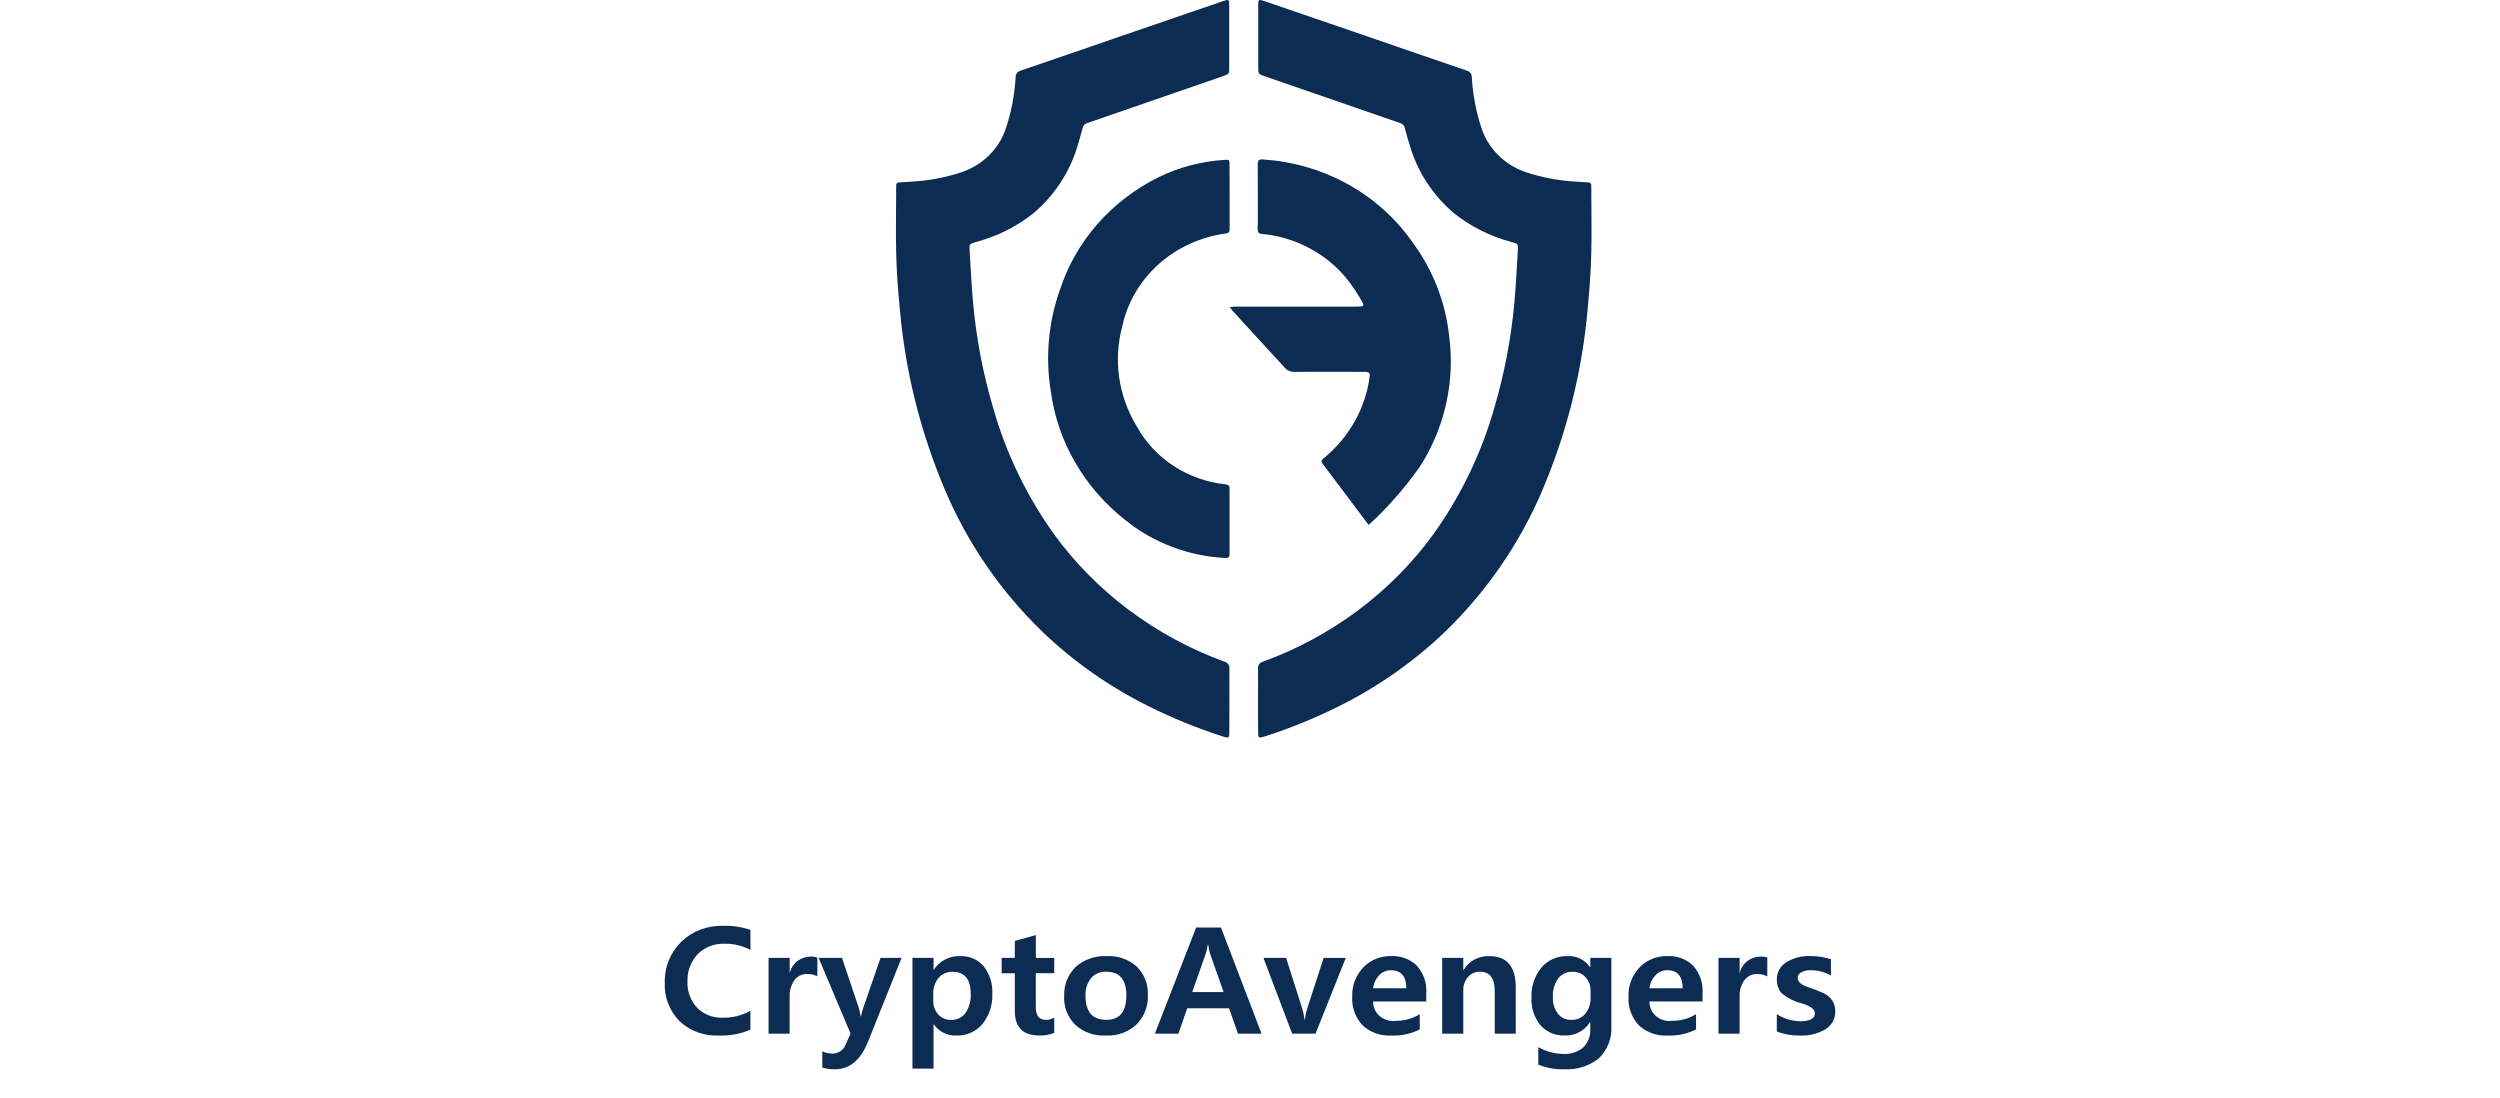 <svg width="173" height="76" viewBox="0 0 173 76" fill="none" xmlns="http://www.w3.org/2000/svg">
<path d="M87.055 48.473C87.055 47.736 87.062 46.999 87.055 46.261C87.043 46.156 87.071 46.05 87.134 45.962C87.198 45.875 87.293 45.813 87.4 45.787C92.17 44.044 96.278 40.972 99.189 36.971C101.078 34.327 102.494 31.403 103.379 28.317C104.101 25.893 104.576 23.407 104.798 20.896C104.904 19.707 104.965 18.514 105.034 17.322C105.059 16.882 105.046 16.877 104.616 16.754C103.14 16.364 101.769 15.677 100.595 14.739C99.151 13.504 98.103 11.903 97.575 10.123C97.436 9.705 97.326 9.279 97.213 8.854C97.196 8.773 97.156 8.698 97.096 8.637C97.037 8.576 96.961 8.533 96.877 8.511C93.76 7.437 90.642 6.36 87.524 5.279C87.072 5.122 87.07 5.12 87.07 4.657C87.07 3.22 87.07 1.783 87.07 0.346C87.07 -0.034 87.1 -0.056 87.467 0.067C89.981 0.927 92.495 1.79 95.008 2.654C97.171 3.398 99.329 4.15 101.495 4.884C101.602 4.91 101.695 4.971 101.759 5.056C101.824 5.141 101.855 5.244 101.849 5.348C101.918 6.532 102.14 7.703 102.509 8.836C102.734 9.539 103.128 10.184 103.659 10.717C104.19 11.251 104.844 11.659 105.57 11.91C106.707 12.288 107.895 12.511 109.099 12.571C109.362 12.592 109.626 12.611 109.889 12.624C109.92 12.621 109.953 12.624 109.983 12.635C110.013 12.645 110.04 12.662 110.062 12.684C110.084 12.706 110.1 12.733 110.109 12.762C110.119 12.791 110.121 12.822 110.116 12.852C110.116 14.419 110.158 15.986 110.116 17.552C110.084 18.81 109.992 20.068 109.87 21.321C109.497 25.672 108.43 29.944 106.704 33.988C105.162 37.604 102.895 40.9 100.03 43.688C97.875 45.758 95.399 47.5 92.689 48.852C91.016 49.69 89.276 50.399 87.485 50.973C87.102 51.096 87.065 51.066 87.064 50.679C87.053 49.947 87.055 49.211 87.055 48.473Z" fill="#0C2C54"/>
<path d="M85.076 48.473C85.076 47.736 85.068 46.999 85.076 46.261C85.088 46.156 85.06 46.05 84.996 45.962C84.933 45.875 84.838 45.813 84.73 45.787C79.961 44.044 75.853 40.972 72.941 36.971C71.052 34.327 69.636 31.403 68.752 28.317C68.03 25.893 67.554 23.407 67.332 20.896C67.226 19.707 67.166 18.514 67.097 17.322C67.071 16.882 67.085 16.877 67.516 16.754C68.992 16.364 70.362 15.677 71.536 14.739C72.981 13.504 74.028 11.903 74.557 10.123C74.695 9.705 74.805 9.279 74.918 8.854C74.935 8.773 74.976 8.698 75.035 8.637C75.095 8.577 75.17 8.533 75.254 8.511C78.372 7.437 81.49 6.36 84.607 5.279C85.059 5.122 85.061 5.12 85.061 4.657C85.061 3.22 85.061 1.783 85.061 0.346C85.061 -0.034 85.031 -0.056 84.665 0.067C82.151 0.927 79.638 1.79 77.125 2.654C74.962 3.398 72.803 4.15 70.637 4.884C70.531 4.91 70.437 4.971 70.373 5.056C70.308 5.14 70.276 5.244 70.282 5.348C70.213 6.532 69.992 7.703 69.623 8.836C69.398 9.539 69.004 10.183 68.473 10.717C67.942 11.25 67.288 11.659 66.563 11.91C65.425 12.288 64.237 12.511 63.034 12.571C62.771 12.592 62.507 12.611 62.244 12.624C62.212 12.621 62.18 12.624 62.15 12.635C62.12 12.645 62.093 12.662 62.071 12.684C62.049 12.706 62.032 12.733 62.023 12.762C62.014 12.791 62.011 12.822 62.017 12.852C62.017 14.419 61.975 15.986 62.017 17.552C62.048 18.81 62.14 20.068 62.262 21.321C62.635 25.672 63.703 29.944 65.428 33.988C66.97 37.604 69.237 40.899 72.102 43.688C74.257 45.758 76.733 47.5 79.444 48.852C81.116 49.69 82.856 50.399 84.647 50.973C85.03 51.096 85.066 51.066 85.068 50.679C85.076 49.947 85.076 49.211 85.076 48.473Z" fill="#0C2C54"/>
<path d="M85.091 13.607C85.091 14.351 85.086 15.1 85.091 15.846C85.091 16.049 85.038 16.134 84.798 16.161C83.062 16.4 81.445 17.144 80.168 18.291C78.892 19.438 78.017 20.933 77.663 22.571C77.029 24.924 77.392 27.421 78.673 29.522C79.275 30.614 80.148 31.55 81.217 32.246C82.285 32.942 83.517 33.379 84.803 33.516C85.012 33.541 85.087 33.615 85.086 33.816C85.08 35.318 85.08 36.82 85.086 38.323C85.086 38.557 85.005 38.627 84.758 38.612C82.215 38.475 79.789 37.548 77.85 35.972C75.026 33.744 73.194 30.579 72.722 27.114C72.325 24.734 72.544 22.297 73.361 20.017C73.903 18.364 74.781 16.829 75.946 15.5C77.112 14.171 78.54 13.075 80.151 12.273C81.564 11.578 83.112 11.167 84.699 11.066C85.084 11.038 85.084 11.049 85.084 11.422C85.088 12.151 85.091 12.88 85.091 13.607Z" fill="#0C2C54"/>
<path d="M93.697 34.973C93.712 34.992 93.725 35.013 93.737 35.033L94.712 36.329C96.019 35.127 97.19 33.797 98.205 32.36C98.311 32.197 98.42 32.033 98.518 31.868C100.047 29.272 100.668 26.277 100.288 23.321C100.04 20.883 99.114 18.552 97.604 16.57C96.449 14.972 94.93 13.645 93.161 12.686C91.392 11.727 89.418 11.162 87.388 11.034C87.115 11.013 87.032 11.096 87.035 11.357C87.047 12.719 87.035 14.082 87.042 15.445C87.042 15.667 86.978 15.947 87.092 16.095C87.189 16.22 87.502 16.197 87.721 16.231C89.946 16.549 91.95 17.694 93.294 19.414C93.64 19.866 93.953 20.34 94.231 20.832C94.426 21.164 94.385 21.211 93.995 21.215H93.877C91.127 21.215 88.377 21.215 85.627 21.215C85.478 21.215 85.328 21.232 85.101 21.247C85.21 21.391 85.263 21.475 85.329 21.547C86.521 22.848 87.718 24.141 88.905 25.444C88.986 25.541 89.091 25.617 89.209 25.667C89.328 25.718 89.457 25.74 89.587 25.733C91.191 25.722 92.797 25.727 94.402 25.733C94.752 25.733 94.821 25.804 94.776 26.105C94.483 28.247 93.384 30.214 91.684 31.641C91.441 31.849 91.398 31.896 91.517 32.074L92.371 33.218C92.814 33.799 93.256 34.384 93.697 34.973Z" fill="#0C2C54"/>
<path d="M51.929 71.252C51.246 71.547 50.501 71.687 49.751 71.66C49.249 71.683 48.748 71.606 48.278 71.435C47.808 71.264 47.381 71.001 47.023 70.665C46.677 70.31 46.408 69.892 46.233 69.437C46.058 68.981 45.98 68.497 46.004 68.012C45.984 67.49 46.074 66.97 46.269 66.482C46.464 65.994 46.761 65.548 47.14 65.171C47.52 64.805 47.975 64.517 48.477 64.327C48.979 64.137 49.517 64.048 50.057 64.066C50.695 64.049 51.33 64.145 51.931 64.35V65.737C51.388 65.444 50.773 65.295 50.149 65.306C49.801 65.292 49.454 65.349 49.131 65.474C48.808 65.599 48.517 65.788 48.278 66.03C47.796 66.547 47.543 67.224 47.575 67.916C47.54 68.585 47.781 69.24 48.245 69.742C48.474 69.971 48.752 70.15 49.06 70.268C49.368 70.386 49.699 70.44 50.03 70.426C50.697 70.434 51.354 70.269 51.93 69.947L51.929 71.252ZM56.56 67.565C56.344 67.449 56.1 67.392 55.853 67.4C55.682 67.397 55.512 67.434 55.358 67.508C55.206 67.582 55.074 67.692 54.977 67.827C54.739 68.165 54.622 68.569 54.644 68.976V71.53H53.185V66.286H54.646V67.294H54.662C54.736 66.981 54.92 66.701 55.184 66.501C55.447 66.302 55.775 66.194 56.111 66.196C56.265 66.188 56.419 66.212 56.562 66.266L56.56 67.565ZM62.389 66.283L60.071 72.074C59.558 73.355 58.797 73.995 57.789 73.995C57.49 74.001 57.191 73.963 56.905 73.88V72.748C57.114 72.855 57.349 72.91 57.587 72.908C57.794 72.912 57.997 72.851 58.165 72.737C58.334 72.622 58.459 72.458 58.523 72.27L58.858 71.521L56.648 66.286H58.266L59.422 69.724C59.457 69.833 59.504 70.038 59.563 70.338H59.584C59.62 70.133 59.672 69.931 59.741 69.734L60.934 66.286L62.389 66.283ZM64.602 70.88V73.946H63.141V66.286H64.602V67.115H64.618C64.802 66.816 65.067 66.57 65.385 66.403C65.703 66.235 66.062 66.152 66.425 66.162C66.736 66.148 67.046 66.204 67.331 66.325C67.616 66.445 67.867 66.627 68.066 66.856C68.494 67.404 68.707 68.079 68.666 68.761C68.705 69.517 68.464 70.261 67.984 70.864C67.769 71.122 67.493 71.328 67.18 71.466C66.866 71.604 66.523 71.671 66.178 71.66C65.869 71.672 65.562 71.606 65.288 71.468C65.014 71.331 64.784 71.127 64.619 70.877L64.602 70.88ZM64.582 69.254C64.569 69.599 64.692 69.936 64.927 70.199C65.035 70.321 65.171 70.418 65.324 70.484C65.477 70.549 65.644 70.581 65.811 70.576C66.006 70.583 66.2 70.543 66.374 70.46C66.549 70.378 66.699 70.255 66.811 70.103C67.075 69.706 67.202 69.24 67.172 68.77C67.172 67.756 66.752 67.249 65.912 67.249C65.728 67.243 65.545 67.279 65.378 67.353C65.211 67.426 65.064 67.536 64.949 67.673C64.698 67.976 64.568 68.355 64.583 68.741L64.582 69.254ZM72.953 71.476C72.626 71.61 72.272 71.671 71.917 71.655C70.789 71.655 70.225 71.087 70.225 69.951V67.35H69.314V66.286H70.225V65.114L71.68 64.71V66.289H72.953V67.347H71.677V69.708C71.677 70.287 71.916 70.576 72.395 70.576C72.593 70.577 72.788 70.521 72.953 70.416V71.476ZM73.644 68.94C73.623 68.568 73.683 68.195 73.819 67.845C73.956 67.495 74.167 67.176 74.439 66.907C74.728 66.652 75.067 66.454 75.438 66.327C75.808 66.199 76.201 66.144 76.595 66.164C76.975 66.144 77.355 66.199 77.711 66.325C78.068 66.451 78.394 66.645 78.67 66.895C78.929 67.155 79.13 67.463 79.261 67.8C79.391 68.136 79.449 68.495 79.431 68.853C79.45 69.227 79.39 69.6 79.255 69.951C79.12 70.302 78.912 70.624 78.644 70.897C78.362 71.157 78.027 71.36 77.659 71.491C77.292 71.623 76.9 71.68 76.508 71.66C76.125 71.679 75.742 71.624 75.382 71.497C75.022 71.37 74.693 71.175 74.414 70.924C74.15 70.661 73.946 70.349 73.813 70.008C73.679 69.667 73.621 69.304 73.64 68.94H73.644ZM75.12 68.921C75.12 70.022 75.599 70.573 76.559 70.573C77.483 70.573 77.945 70.009 77.945 68.881C77.945 67.79 77.481 67.244 76.553 67.244C76.352 67.234 76.152 67.27 75.968 67.347C75.785 67.425 75.623 67.543 75.496 67.691C75.224 68.047 75.09 68.481 75.116 68.921H75.12ZM87.298 71.53H85.671L85.049 69.774H82.155L81.547 71.53H79.919L82.771 64.186H84.492L87.298 71.53ZM84.676 68.651L83.734 65.991C83.676 65.792 83.636 65.588 83.613 65.382H83.573C83.549 65.586 83.505 65.786 83.442 65.982L82.501 68.651H84.676ZM93.127 66.29L91.034 71.53H89.418L87.429 66.286H88.998L90.082 69.689C90.174 69.972 90.237 70.263 90.27 70.558H90.295C90.331 70.272 90.394 69.989 90.483 69.714L91.598 66.286L93.127 66.29ZM98.695 69.301H95.021C95.016 69.494 95.054 69.685 95.135 69.862C95.216 70.039 95.336 70.197 95.488 70.325C95.64 70.452 95.819 70.546 96.014 70.6C96.208 70.655 96.412 70.667 96.612 70.638C97.193 70.646 97.762 70.486 98.245 70.179V71.236C97.642 71.54 96.965 71.687 96.283 71.66C95.917 71.681 95.551 71.628 95.208 71.506C94.865 71.384 94.552 71.195 94.29 70.952C93.786 70.408 93.529 69.695 93.575 68.971C93.542 68.225 93.818 67.497 94.342 66.943C94.585 66.69 94.882 66.489 95.212 66.354C95.543 66.219 95.901 66.154 96.26 66.162C96.593 66.144 96.925 66.195 97.235 66.311C97.545 66.427 97.825 66.606 98.055 66.835C98.509 67.352 98.74 68.014 98.699 68.687L98.695 69.301ZM97.319 68.388C97.319 67.556 96.959 67.14 96.241 67.14C96.091 67.141 95.943 67.171 95.807 67.23C95.67 67.288 95.548 67.373 95.448 67.479C95.207 67.73 95.058 68.049 95.021 68.388H97.319ZM104.891 71.53H103.436V68.591C103.436 67.693 103.096 67.244 102.416 67.244C102.257 67.24 102.098 67.271 101.954 67.335C101.809 67.398 101.681 67.493 101.581 67.611C101.36 67.874 101.246 68.204 101.259 68.54V71.53H99.798V66.286H101.259V67.13H101.275C101.449 66.827 101.708 66.576 102.023 66.405C102.338 66.234 102.696 66.15 103.058 66.162C104.279 66.162 104.89 66.882 104.89 68.323L104.891 71.53ZM111.505 70.987C111.533 71.394 111.473 71.802 111.328 72.186C111.183 72.569 110.956 72.92 110.662 73.216C109.987 73.772 109.109 74.051 108.219 73.992C107.611 74.015 107.006 73.903 106.45 73.667V72.459C106.973 72.761 107.571 72.925 108.183 72.933C108.432 72.948 108.683 72.916 108.919 72.838C109.156 72.761 109.374 72.64 109.561 72.482C109.731 72.311 109.862 72.109 109.946 71.888C110.03 71.667 110.064 71.431 110.048 71.197V70.732H110.028C109.851 71.025 109.592 71.266 109.281 71.429C108.971 71.592 108.619 71.67 108.265 71.656C107.951 71.666 107.638 71.609 107.351 71.487C107.064 71.365 106.81 71.182 106.608 70.953C106.166 70.415 105.943 69.743 105.981 69.06C105.939 68.301 106.183 67.553 106.669 66.95C106.887 66.694 107.164 66.489 107.478 66.353C107.793 66.216 108.136 66.15 108.482 66.161C108.787 66.147 109.091 66.21 109.363 66.346C109.634 66.481 109.863 66.682 110.025 66.929H110.046V66.285H111.505V70.987ZM110.066 68.536C110.074 68.201 109.949 67.874 109.715 67.623C109.606 67.501 109.469 67.403 109.315 67.338C109.161 67.272 108.994 67.24 108.826 67.244C108.632 67.238 108.441 67.277 108.267 67.358C108.093 67.439 107.943 67.559 107.829 67.709C107.56 68.092 107.43 68.549 107.46 69.009C107.437 69.417 107.561 69.82 107.811 70.152C107.919 70.288 108.06 70.398 108.222 70.472C108.384 70.546 108.562 70.582 108.742 70.576C108.925 70.581 109.107 70.546 109.273 70.472C109.44 70.398 109.586 70.289 109.7 70.152C109.954 69.841 110.084 69.453 110.066 69.059V68.536ZM117.816 69.3H114.142C114.137 69.493 114.175 69.685 114.256 69.862C114.337 70.039 114.457 70.197 114.609 70.324C114.761 70.452 114.94 70.546 115.135 70.6C115.329 70.655 115.533 70.667 115.733 70.638C116.314 70.646 116.883 70.486 117.366 70.179V71.236C116.763 71.54 116.086 71.687 115.404 71.66C115.038 71.681 114.671 71.629 114.328 71.507C113.984 71.385 113.671 71.196 113.408 70.952C112.904 70.408 112.647 69.695 112.694 68.971C112.661 68.225 112.936 67.497 113.46 66.943C113.703 66.69 114 66.489 114.331 66.354C114.662 66.219 115.019 66.154 115.379 66.162C115.711 66.144 116.044 66.195 116.353 66.311C116.663 66.427 116.943 66.606 117.173 66.835C117.627 67.352 117.858 68.014 117.817 68.687L117.816 69.3ZM116.44 68.387C116.44 67.555 116.081 67.139 115.362 67.139C115.212 67.14 115.065 67.17 114.928 67.229C114.791 67.287 114.669 67.372 114.569 67.478C114.328 67.73 114.179 68.048 114.142 68.387H116.44ZM122.295 67.568C122.08 67.453 121.836 67.396 121.589 67.404C121.417 67.4 121.247 67.437 121.094 67.512C120.941 67.586 120.81 67.696 120.712 67.83C120.475 68.168 120.359 68.57 120.381 68.976V71.53H118.919V66.286H120.381V67.294H120.4C120.474 66.981 120.658 66.701 120.922 66.501C121.186 66.302 121.513 66.194 121.85 66.196C122.003 66.188 122.157 66.212 122.3 66.266L122.295 67.568ZM122.955 70.182C123.432 70.488 123.991 70.658 124.566 70.671C125.25 70.671 125.592 70.485 125.592 70.114C125.592 69.857 125.322 69.641 124.78 69.463C124.224 69.334 123.709 69.079 123.278 68.72C123.057 68.453 122.944 68.12 122.959 67.78C122.951 67.545 123.007 67.313 123.12 67.104C123.234 66.896 123.402 66.719 123.607 66.59C124.104 66.285 124.687 66.134 125.276 66.158C125.76 66.159 126.24 66.232 126.7 66.373V67.505C126.274 67.263 125.787 67.137 125.292 67.141C125.066 67.131 124.841 67.181 124.643 67.286C124.569 67.323 124.508 67.378 124.464 67.446C124.421 67.513 124.398 67.591 124.398 67.671C124.398 67.933 124.625 68.141 125.08 68.294C125.471 68.422 125.853 68.573 126.225 68.745C126.459 68.858 126.656 69.029 126.795 69.241C126.935 69.464 127.006 69.72 126.999 69.98C127.009 70.224 126.952 70.465 126.836 70.682C126.719 70.899 126.545 71.083 126.332 71.217C125.808 71.532 125.195 71.686 124.577 71.66C124.022 71.671 123.471 71.576 122.955 71.382V70.182Z" fill="#0C2C54"/>
</svg>
